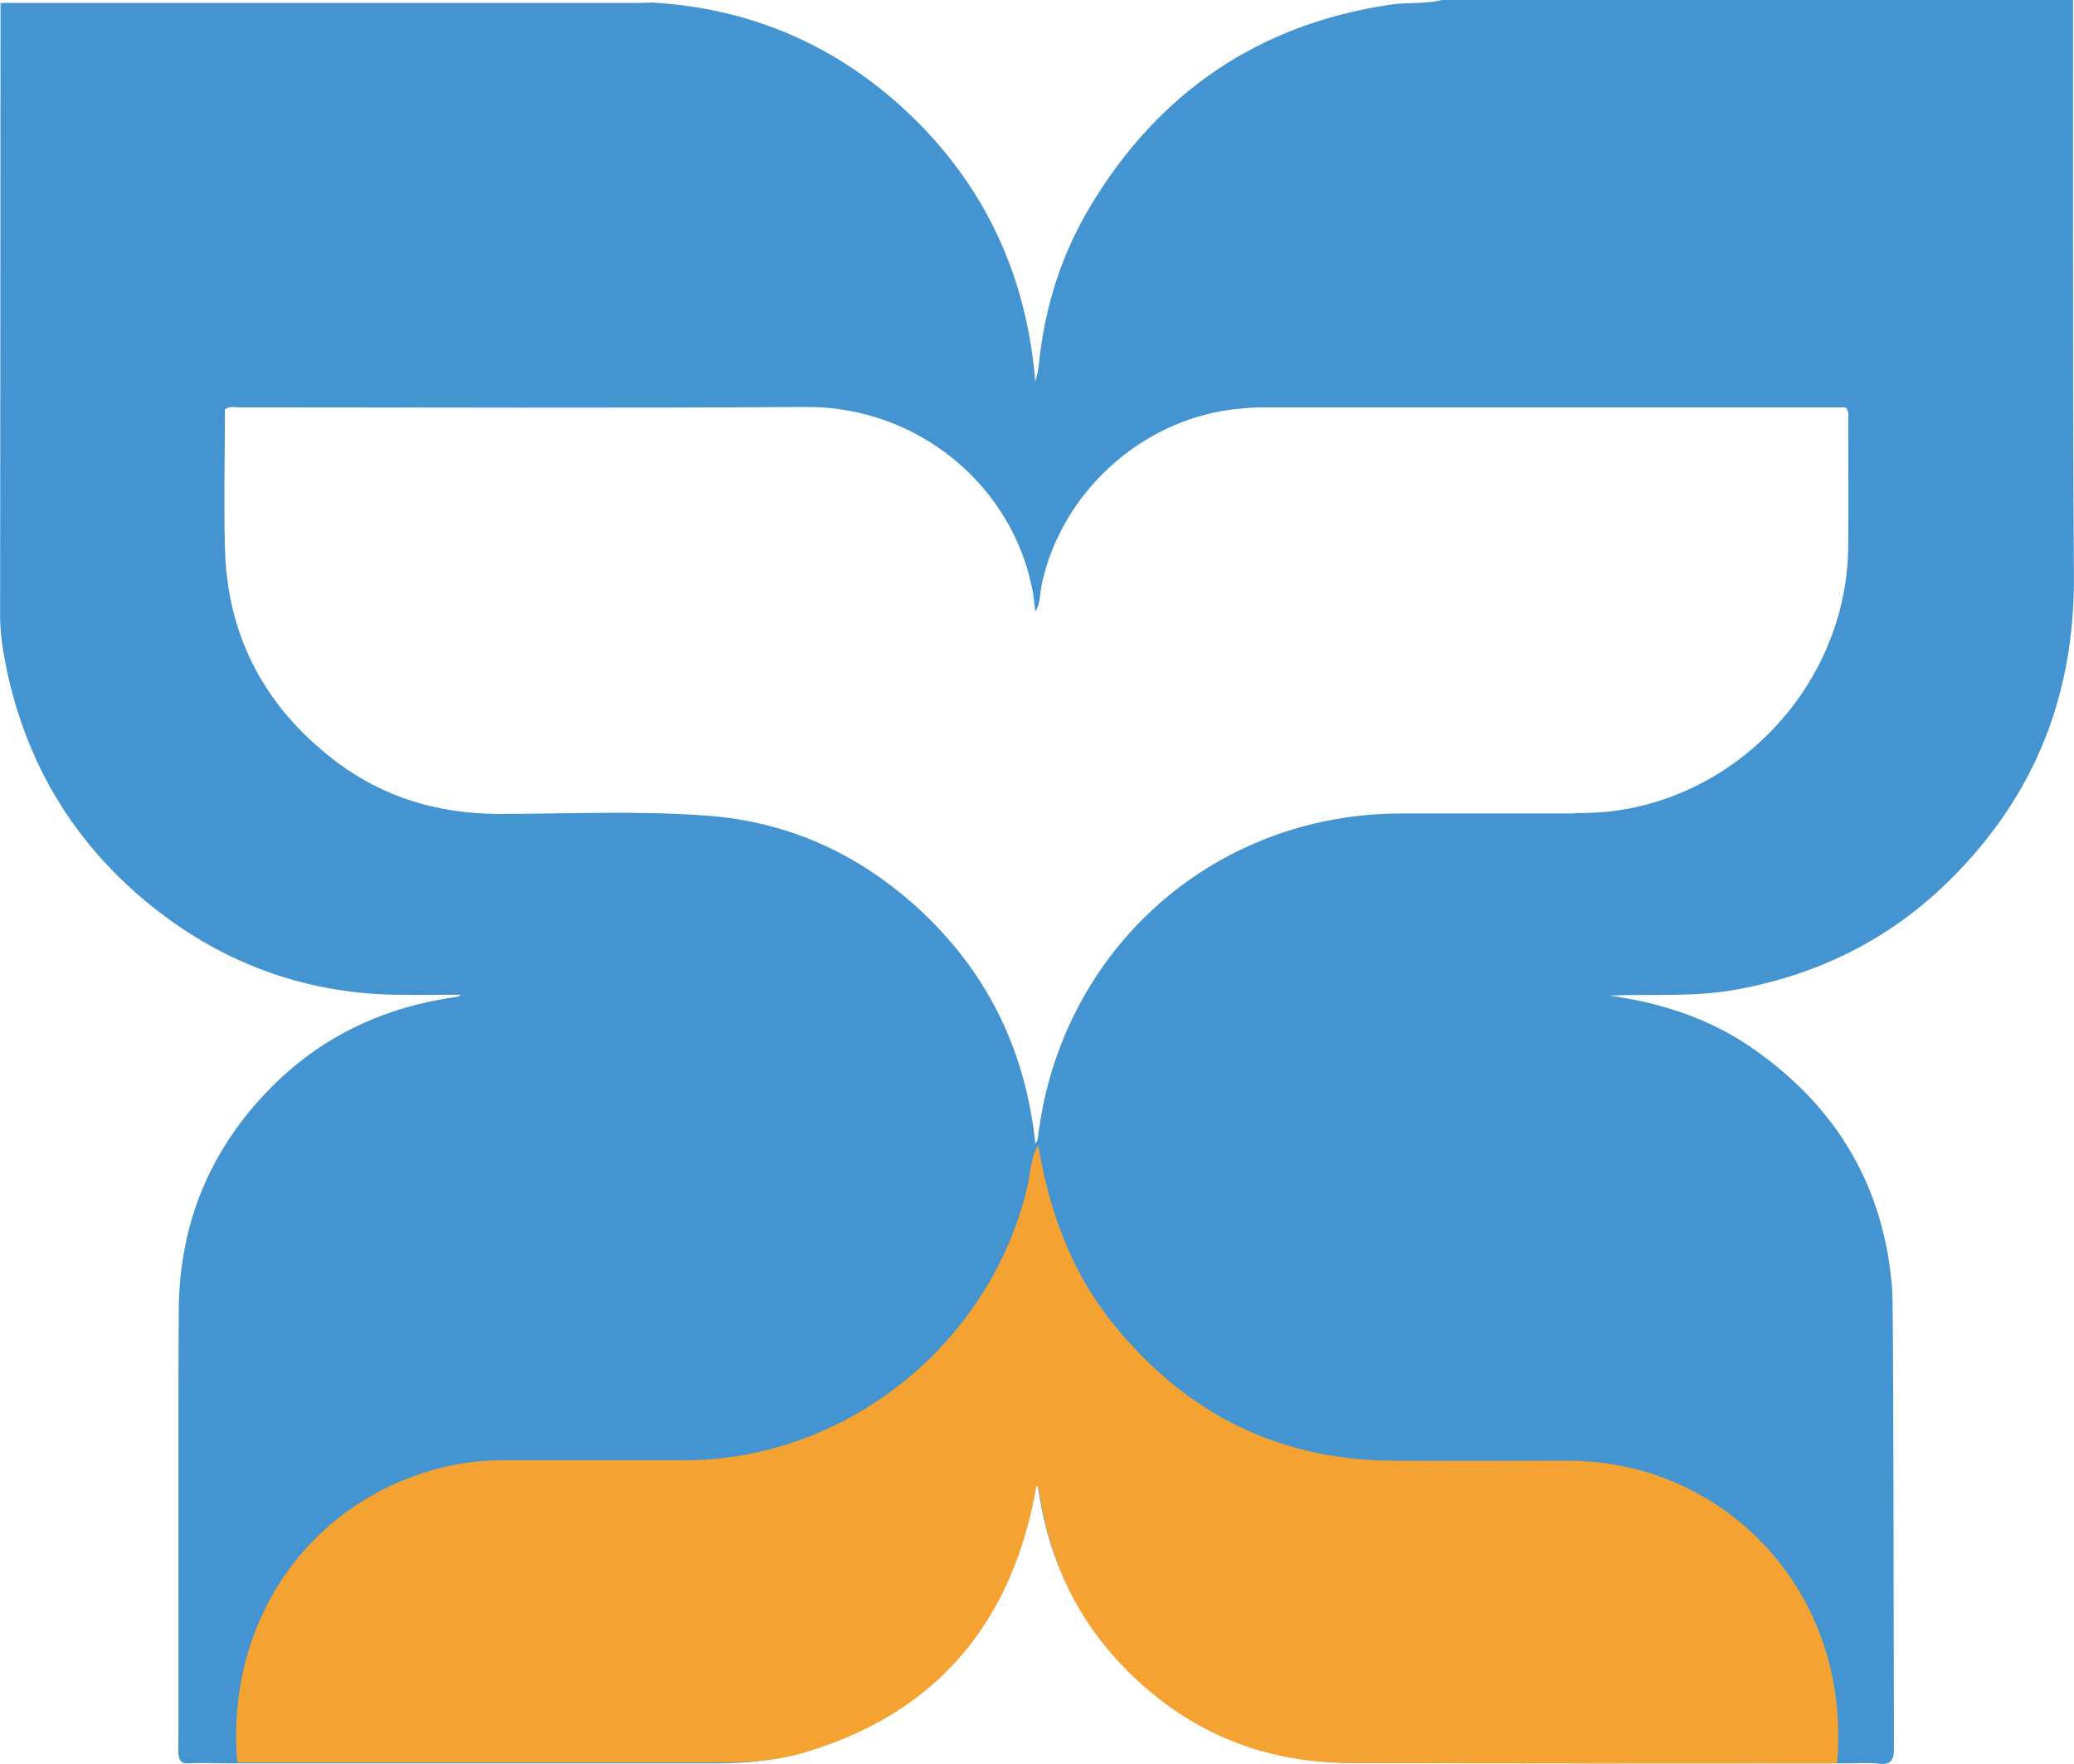 <?xml version="1.0" encoding="UTF-8" standalone="no"?>
<!-- Creator: CorelDRAW 2020 (64-Bit) -->

<svg
   xml:space="preserve"
   width="7.038mm"
   height="5.985mm"
   version="1.1"
   style="clip-rule:evenodd;fill-rule:evenodd;image-rendering:optimizeQuality;shape-rendering:geometricPrecision;text-rendering:geometricPrecision"
   viewBox="0 0 48.52 41.265"
   id="svg2"
   sodipodi:docname="bilimal-logo.svg"
   inkscape:version="1.4.2 (f4327f4, 2025-05-13)"
   xmlns:inkscape="http://www.inkscape.org/namespaces/inkscape"
   xmlns:sodipodi="http://sodipodi.sourceforge.net/DTD/sodipodi-0.dtd"
   xmlns="http://www.w3.org/2000/svg"
   xmlns:svg="http://www.w3.org/2000/svg"><sodipodi:namedview
   id="namedview2"
   pagecolor="#ffffff"
   bordercolor="#000000"
   borderopacity="0.25"
   inkscape:showpageshadow="2"
   inkscape:pageopacity="0.0"
   inkscape:pagecheckerboard="0"
   inkscape:deskcolor="#d1d1d1"
   inkscape:document-units="mm"
   inkscape:zoom="12.101874"
   inkscape:cx="21.856119"
   inkscape:cy="13.840831"
   inkscape:window-width="1920"
   inkscape:window-height="1009"
   inkscape:window-x="-8"
   inkscape:window-y="-8"
   inkscape:window-maximized="1"
   inkscape:current-layer="Layer_x0020_1" />
 <defs
   id="defs1">
  <style
   type="text/css"
   id="style1">
   <![CDATA[
    .str0 {stroke:#EBECEC;stroke-width:1.38;stroke-miterlimit:22.926}
    .fil0 {fill:#FEFEFE}
    .fil1 {fill:#4494D1}
    .fil2 {fill:#F4A332}
   ]]>
  </style>
 </defs>
 <g
   id="Layer_x0020_1"
   inkscape:label="Layer 1"
   inkscape:groupmode="layer"
   transform="translate(-18.74,-22.62)">
  
  <path
   class="fil1"
   d="m 64.56,43 c 1.85,-1.92 2.72,-4.23 2.7,-6.91 -0.03,-4.35 -0.02,-13.47 -0.02,-13.47 0,0 -9.85,0 -14.77,0 -0.4,0.1 -0.8,0.05 -1.21,0.11 -3.08,0.46 -5.41,2.05 -7.01,4.71 -0.69,1.15 -1.08,2.4 -1.21,3.74 -0.01,0.11 -0.04,0.21 -0.08,0.37 -0.2,-2.43 -1.13,-4.47 -2.82,-6.14 -1.7,-1.67 -3.75,-2.59 -6.14,-2.73 -0.11,0 -0.22,0.01 -0.33,0.01 -4.97,0 -9.95,0 -14.92,0 0,4.06 -0.01,13.6 -0.01,14.32 0,0.44 0.07,0.87 0.16,1.3 0.46,2.16 1.54,3.97 3.23,5.38 1.68,1.4 3.62,2.15 5.81,2.2 0.53,0.01 1.05,0 1.58,0 -0.03,0.03 -0.06,0.04 -0.1,0.05 -1.65,0.23 -3.1,0.89 -4.29,2.07 -1.45,1.44 -2.19,3.19 -2.21,5.23 -0.02,2.24 0,9.13 -0.01,10.34 0,0.22 0.06,0.31 0.28,0.29 0.27,-0.02 0.54,0 0.8,0 3.84,0 7.68,0 11.52,0 0.68,0 1.35,-0.06 2,-0.26 3.13,-0.95 4.89,-3.1 5.45,-6.29 0.07,0.05 0.07,0.15 0.09,0.25 0.24,1.57 0.91,2.93 2.02,4.06 1.45,1.47 3.22,2.22 5.28,2.23 3.87,0.01 7.74,0.01 11.61,0.01 0.25,0 0.5,-0.02 0.74,0.01 0.28,0.03 0.35,-0.09 0.35,-0.35 -0.01,-3.21 -0.01,-10.36 -0.04,-10.73 -0.18,-2.4 -1.28,-4.26 -3.23,-5.63 -1.02,-0.72 -2.17,-1.09 -3.39,-1.26 0.99,-0.04 1.98,0.04 2.97,-0.14 2.03,-0.37 3.77,-1.27 5.19,-2.76 z M 55.6,41.65 c -1.36,0 -2.72,0 -4.08,0 -4.13,0 -7.58,2.83 -8.39,6.89 -0.05,0.25 -0.08,0.51 -0.12,0.76 -0.02,0.02 -0.03,0.05 -0.05,0.07 v 0 c -0.22,-2.11 -1.07,-3.91 -2.6,-5.37 -1.43,-1.36 -3.13,-2.16 -5.1,-2.3 -1.61,-0.12 -3.23,-0.04 -4.85,-0.04 -1.51,0 -2.86,-0.44 -4.02,-1.39 -1.53,-1.24 -2.34,-2.85 -2.39,-4.83 -0.03,-1.08 0,-2.16 0,-3.24 0.11,-0.09 0.23,-0.05 0.33,-0.05 4.42,0 8.83,0.02 13.25,-0.01 2.64,-0.02 4.89,1.86 5.33,4.37 0.02,0.13 0.03,0.26 0.05,0.42 0.12,-0.2 0.11,-0.4 0.14,-0.59 0.44,-2.15 2.28,-3.86 4.46,-4.14 0.25,-0.03 0.49,-0.05 0.74,-0.05 4.46,0 8.91,0 13.37,0 0.09,0 0.18,0 0.25,0 0.09,0.1 0.06,0.2 0.06,0.3 0,0.98 0.01,1.97 0,2.95 -0.02,3.06 -2.37,5.74 -5.4,6.18 -0.33,0.05 -0.65,0.06 -0.98,0.06 z"
   id="path1" />
  <path
   class="fil2"
   d="m 43.03,49.43 c 0.25,1.45 0.72,2.81 1.62,3.99 1.68,2.17 3.87,3.34 6.62,3.37 1.39,0.01 2.78,0 4.17,0 3.14,0.01 5.76,2.27 6.23,5.4 0.08,0.55 0.1,1.12 0.05,1.68 -3.82,0 -7.63,0.01 -11.45,-0.01 -2.03,-0.01 -3.78,-0.75 -5.21,-2.21 -1.1,-1.12 -1.75,-2.47 -1.99,-4.03 -0.02,-0.1 -0.02,-0.2 -0.08,-0.25 -0.55,3.16 -2.28,5.29 -5.37,6.23 -0.64,0.2 -1.3,0.25 -1.97,0.25 -3.79,0 -7.57,0 -11.36,0 -0.28,-3.25 1.62,-6.05 4.68,-6.87 0.51,-0.14 1.03,-0.2 1.56,-0.2 1.41,0 2.82,0 4.22,0 3.76,0 7.14,-2.69 8.02,-6.38 0.07,-0.3 0.08,-0.62 0.21,-0.91 0.02,-0.02 0.03,-0.05 0.05,-0.07 z"
   id="path2" />
 </g>
</svg>
